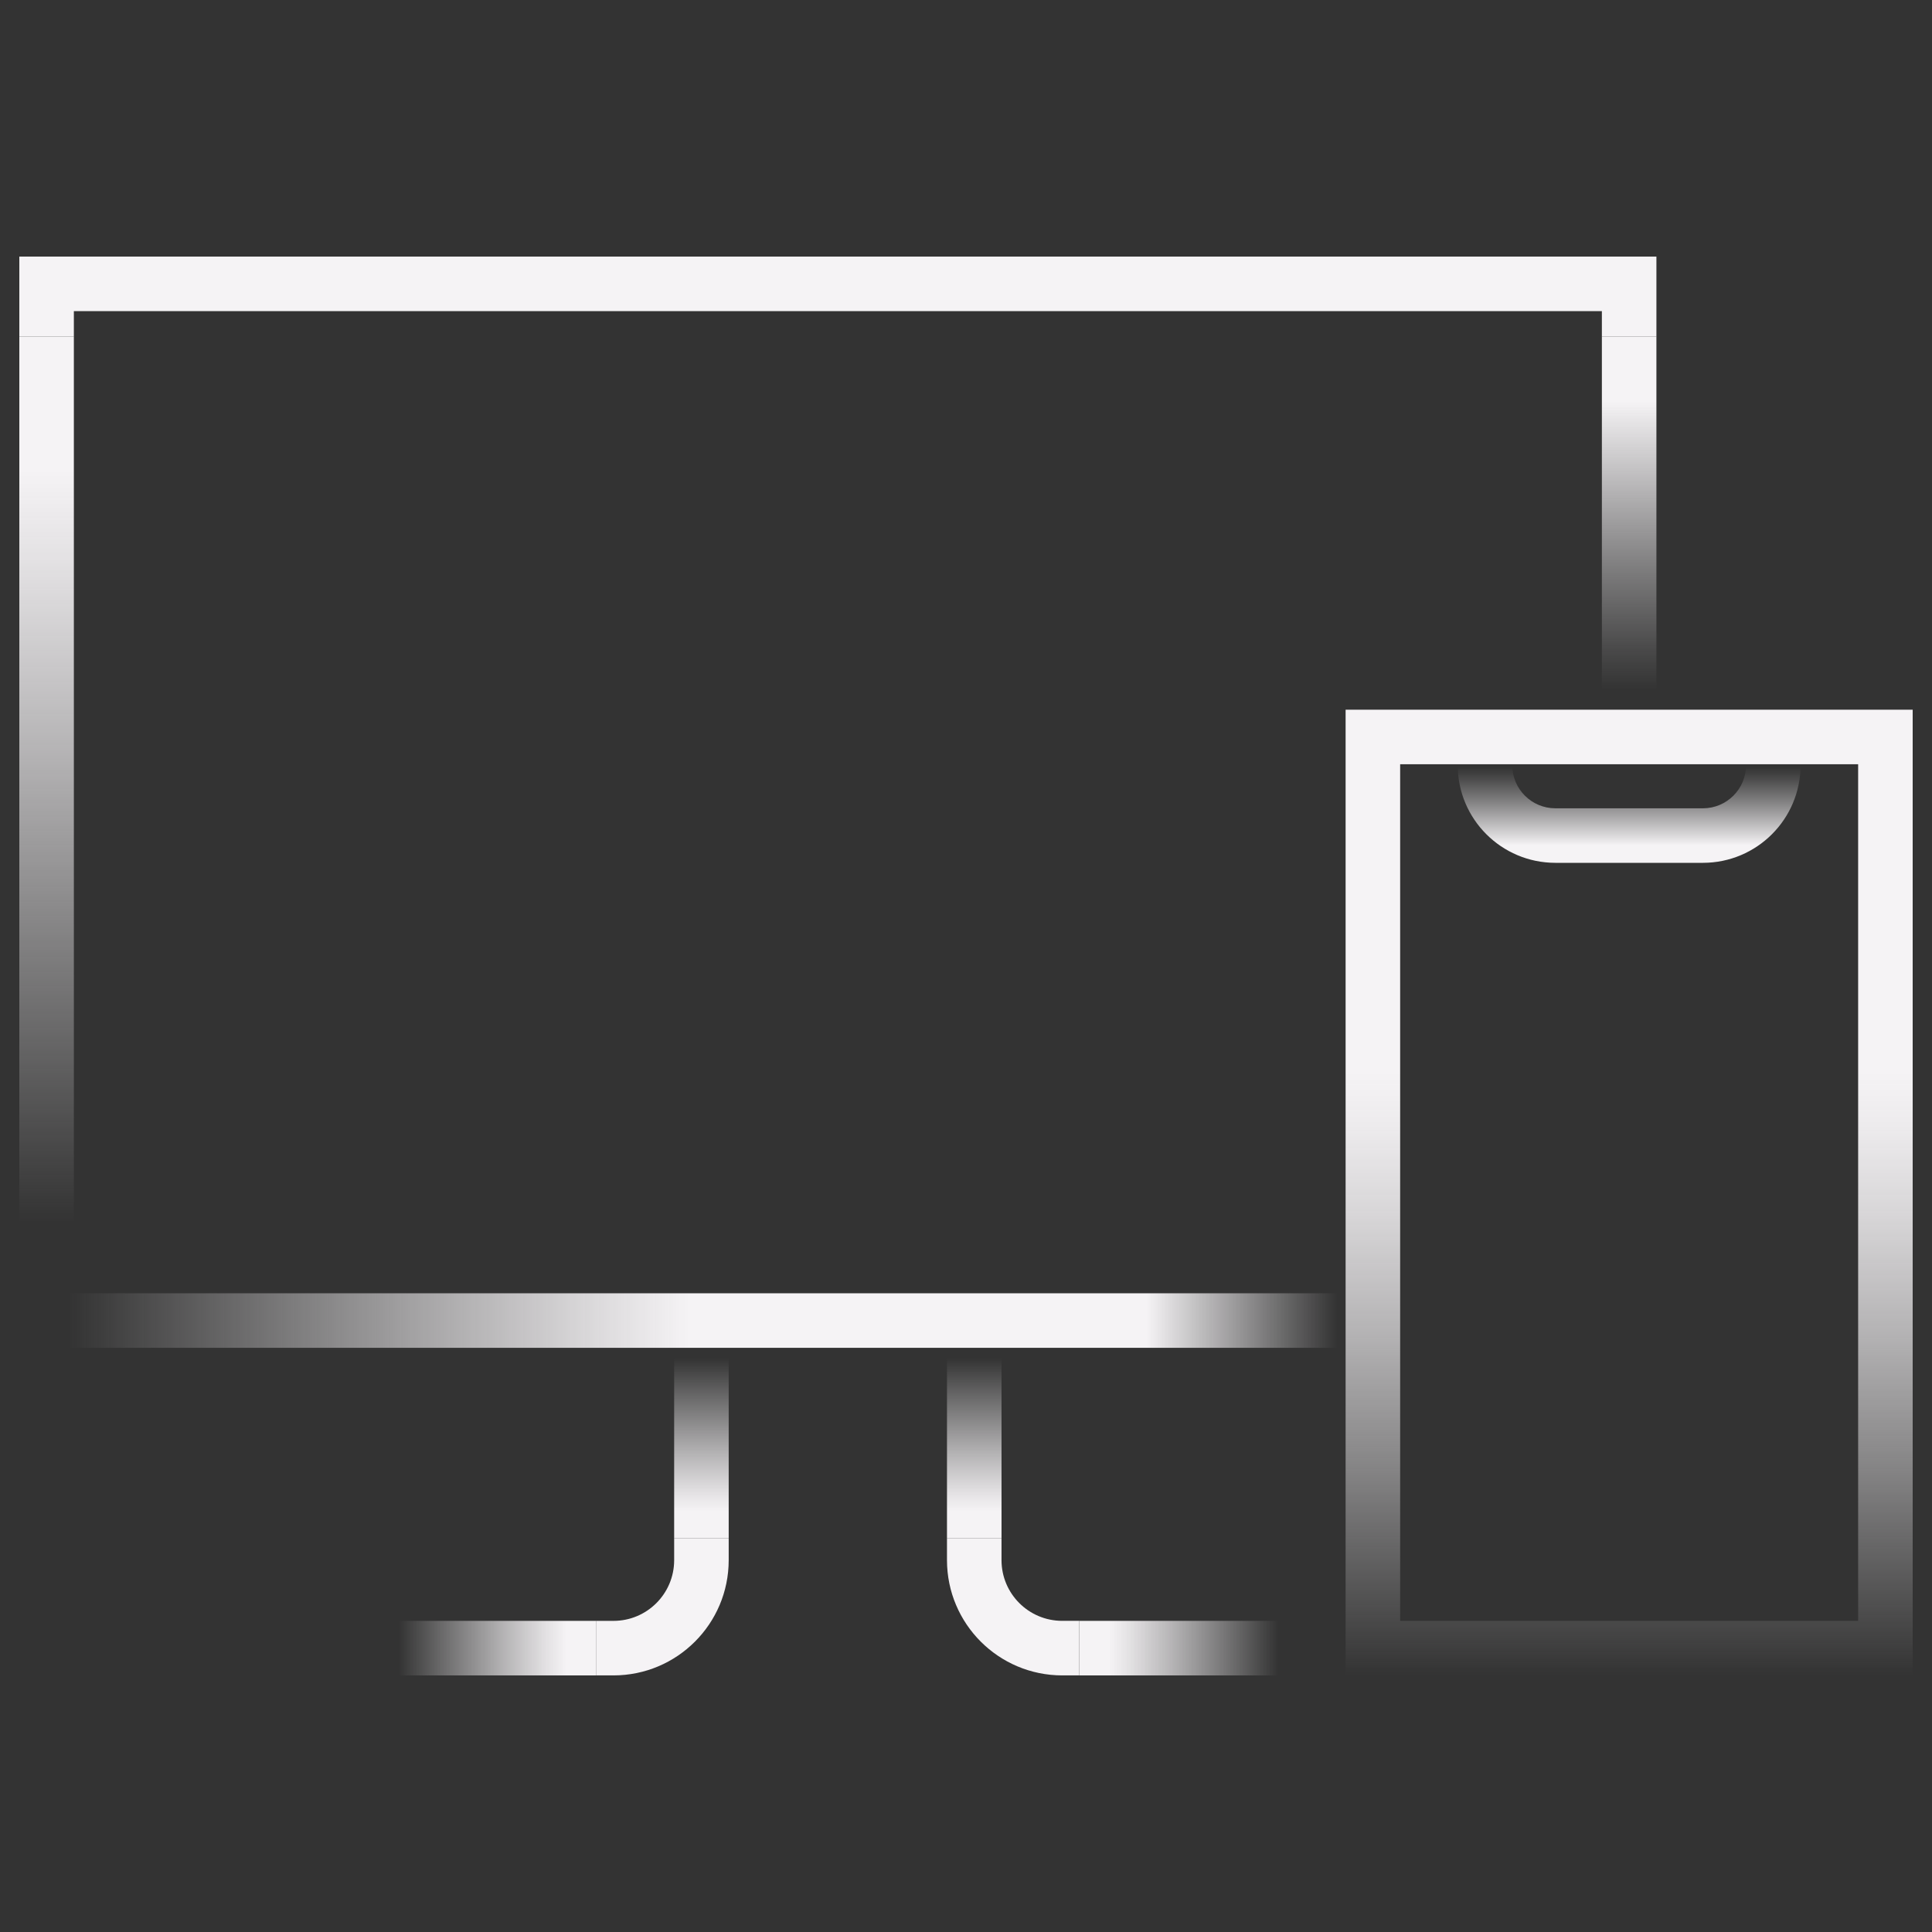 <?xml version="1.0" encoding="utf-8"?>
<!-- Generator: Adobe Illustrator 28.0.0, SVG Export Plug-In . SVG Version: 6.00 Build 0)  -->
<svg version="1.1" xmlns="http://www.w3.org/2000/svg" xmlns:xlink="http://www.w3.org/1999/xlink" x="0px" y="0px"
	 viewBox="0 0 700 700" style="enable-background:new 0 0 700 700;" xml:space="preserve">
<rect x="0" y="0" width="700" height="700" fill="#333333" stroke="none"/>
<style type="text/css">
	.st0{display:none;}
	.st1{display:inline;}
	.st2{fill:url(#SVGID_1_);}
	.st3{fill:url(#SVGID_00000145022471822170293320000004618843979915481524_);}
	.st4{fill:url(#SVGID_00000036224138698218854280000017622256048291478403_);}
	.st5{fill:url(#SVGID_00000013159838672167149680000003429664906045664401_);}
	.st6{fill:#F5F3F5;}
	.st7{fill:url(#SVGID_00000122692820412069487160000016322040910812369333_);}
	.st8{fill:url(#SVGID_00000012438629026705189150000009004859153770107014_);}
	.st9{fill:url(#SVGID_00000145047098112142189130000016361908573918922898_);}
	.st10{fill:url(#SVGID_00000173159223338780232200000000912697382239393160_);}
	.st11{fill:url(#SVGID_00000044135491397910953490000018372239584602768035_);}
	.st12{fill:url(#SVGID_00000125590418198780110220000010657432520025877430_);}
	.st13{fill:url(#SVGID_00000097490534727736619520000010494711980079323293_);}
	.st14{fill:url(#SVGID_00000003074200846625643040000002849829223991827131_);}
	.st15{fill:url(#SVGID_00000003106110308409568770000015479430807200724367_);}
	.st16{fill:url(#SVGID_00000165234808972762479250000015693806730920028605_);}
	.st17{fill:url(#SVGID_00000029743200505805680430000002852387573842869146_);}
	.st18{fill:url(#SVGID_00000116203087003856587930000018425640115438331321_);}
	.st19{fill:url(#SVGID_00000013181344315057840960000008675188568782832036_);}
	.st20{fill:url(#SVGID_00000164478342499921476590000015523879726171174016_);}
	.st21{fill:url(#SVGID_00000125571529363489447510000006935901326474160543_);}
	.st22{fill:url(#SVGID_00000013177950693643885830000002353639948852557458_);}
	.st23{fill:url(#SVGID_00000140702534441797414930000011390006789764068022_);}
	.st24{fill:url(#SVGID_00000109720052231280611800000018019876991320639389_);}
	.st25{fill:url(#SVGID_00000095340791560081174920000007163365201541331622_);}
	.st26{fill:url(#SVGID_00000181810231686995160040000017428631518037990075_);}
	.st27{fill:url(#SVGID_00000168798220705394981120000014175887057416103083_);}
	.st28{fill:url(#SVGID_00000124868087618665604970000007749382386500883365_);}
	.st29{fill:url(#SVGID_00000127735938637724150340000009495968018550031018_);}
	.st30{fill:url(#SVGID_00000020363377660144676290000010004925012045691528_);}
	.st31{fill:url(#SVGID_00000085972168189716678480000009948249804868467084_);}
	.st32{fill:url(#SVGID_00000141424004637877814870000006159512136883951023_);}
	.st33{fill:url(#SVGID_00000160871413362575743220000016206688290061022352_);}
	.st34{fill:url(#SVGID_00000029038438449096802750000017083968294886005889_);}
	.st35{fill:url(#SVGID_00000096043105538087621300000016521158148541594548_);}
	.st36{fill:url(#SVGID_00000018230427706845977840000001768172016221505682_);}
	.st37{fill:url(#SVGID_00000179632656072050860910000015341875614951212422_);}
	.st38{fill:url(#SVGID_00000010309705088238665070000010064639464060782232_);}
	.st39{fill:url(#SVGID_00000093152258865622125740000011026915696961911185_);}
	.st40{fill:url(#SVGID_00000052104766179263248790000009935500438869886642_);}
	.st41{fill:url(#SVGID_00000009586717827991804110000015034912715121430457_);}
	.st42{fill:url(#SVGID_00000010310150562217960730000006049729005217003166_);}
	.st43{fill:url(#SVGID_00000168812333957801953560000006786715447410105244_);}
	.st44{fill:url(#SVGID_00000119834919400715602980000008326326635851761314_);}
	.st45{fill:url(#SVGID_00000125578194127935329080000010012820571639233187_);}
	.st46{fill:url(#SVGID_00000173860365894144795860000014136164679732515992_);}
	.st47{fill:url(#SVGID_00000085941167231066631130000014473465935678017173_);}
	.st48{fill:url(#SVGID_00000025434507075330506230000008843905755611430561_);}
	.st49{fill:url(#SVGID_00000103966220055561107740000002002297143970839979_);}
	.st50{fill:url(#SVGID_00000029755489040841440640000015528034039267244475_);}
	.st51{fill:url(#SVGID_00000043452118303899397010000002677924388313534641_);}
	.st52{fill:url(#SVGID_00000180326964095524713400000007914457198115582337_);}
	.st53{fill:url(#SVGID_00000019669462828693332440000013566922870858243245_);}
	.st54{fill:url(#SVGID_00000174565811586251723610000001721973288615207076_);}
	.st55{fill:url(#SVGID_00000174601900240630435820000016900612906985209478_);}
	.st56{fill:url(#SVGID_00000103958167207955242290000008343618670397377686_);}
</style>
<g id="Layer_1" class="st0">
	<g class="st1">
		
			<linearGradient id="SVGID_1_" gradientUnits="userSpaceOnUse" x1="635.853" y1="110.599" x2="635.853" y2="415.492" gradientTransform="matrix(1 0 0 -1 0 702)">
			<stop  offset="0.478" style="stop-color:#F5F3F5"/>
			<stop  offset="0.523" style="stop-color:#F5F3F5;stop-opacity:0.969"/>
			<stop  offset="0.591" style="stop-color:#F5F3F5;stop-opacity:0.882"/>
			<stop  offset="0.673" style="stop-color:#F5F3F5;stop-opacity:0.741"/>
			<stop  offset="0.767" style="stop-color:#F5F3F5;stop-opacity:0.544"/>
			<stop  offset="0.872" style="stop-color:#F5F3F5;stop-opacity:0.292"/>
			<stop  offset="0.979" style="stop-color:#F5F3F5;stop-opacity:0"/>
		</linearGradient>
		<polygon class="st2" points="649.3,591.4 622.41,591.4 622.41,574.98 632.88,574.98 632.88,286.51 649.3,286.51 		"/>
		
			<linearGradient id="SVGID_00000162347447033074819310000013072940749203040410_" gradientUnits="userSpaceOnUse" x1="622.411" y1="118.809" x2="293.358" y2="118.809" gradientTransform="matrix(1 0 0 -1 0 702)">
			<stop  offset="0.478" style="stop-color:#F5F3F5"/>
			<stop  offset="0.525" style="stop-color:#F5F3F5;stop-opacity:0.969"/>
			<stop  offset="0.595" style="stop-color:#F5F3F5;stop-opacity:0.882"/>
			<stop  offset="0.681" style="stop-color:#F5F3F5;stop-opacity:0.741"/>
			<stop  offset="0.779" style="stop-color:#F5F3F5;stop-opacity:0.544"/>
			<stop  offset="0.888" style="stop-color:#F5F3F5;stop-opacity:0.292"/>
			<stop  offset="1" style="stop-color:#F5F3F5;stop-opacity:0"/>
		</linearGradient>
		
			<rect x="293.36" y="574.98" style="fill:url(#SVGID_00000162347447033074819310000013072940749203040410_);" width="329.05" height="16.42"/>
		
			<linearGradient id="SVGID_00000095325615587786591990000005731173196101747634_" gradientUnits="userSpaceOnUse" x1="376.528" y1="553.459" x2="175.796" y2="407.618" gradientTransform="matrix(1 0 0 -1 -8.198722e-05 702)">
			<stop  offset="0.395" style="stop-color:#F5F3F5"/>
			<stop  offset="0.457" style="stop-color:#F5F3F5;stop-opacity:0.93"/>
			<stop  offset="0.579" style="stop-color:#F5F3F5;stop-opacity:0.748"/>
			<stop  offset="0.751" style="stop-color:#F5F3F5;stop-opacity:0.455"/>
			<stop  offset="0.963" style="stop-color:#F5F3F5;stop-opacity:0.055"/>
			<stop  offset="0.991" style="stop-color:#F5F3F5;stop-opacity:0"/>
		</linearGradient>
		<polygon style="fill:url(#SVGID_00000095325615587786591990000005731173196101747634_);" points="170.62,287.1 372.12,142.48 
			381.7,155.82 180.2,300.44 		"/>
		
			<linearGradient id="SVGID_00000033345964385446788320000013243832393428766892_" gradientUnits="userSpaceOnUse" x1="463.698" y1="555.709" x2="689.265" y2="385.732" gradientTransform="matrix(1 1.677389e-05 1.677389e-05 -1 0.025 702.035)">
			<stop  offset="0.395" style="stop-color:#F5F3F5"/>
			<stop  offset="0.457" style="stop-color:#F5F3F5;stop-opacity:0.93"/>
			<stop  offset="0.579" style="stop-color:#F5F3F5;stop-opacity:0.748"/>
			<stop  offset="0.751" style="stop-color:#F5F3F5;stop-opacity:0.455"/>
			<stop  offset="0.963" style="stop-color:#F5F3F5;stop-opacity:0.055"/>
			<stop  offset="0.991" style="stop-color:#F5F3F5;stop-opacity:0"/>
		</linearGradient>
		<polygon style="fill:url(#SVGID_00000033345964385446788320000013243832393428766892_);" points="457.09,155.8 466.66,142.45 
			696,306.79 686.44,320.14 		"/>
		<polygon class="st6" points="457.05,155.82 419.34,128.8 381.7,155.82 372.12,142.48 419.33,108.6 466.61,142.47 		"/>
		
			<linearGradient id="SVGID_00000151539553934822783850000005372710989436939437_" gradientUnits="userSpaceOnUse" x1="285.203" y1="139.303" x2="285.203" y2="424.996" gradientTransform="matrix(1 0 0 -1 0 702)">
			<stop  offset="0.478" style="stop-color:#F5F3F5"/>
			<stop  offset="0.523" style="stop-color:#F5F3F5;stop-opacity:0.969"/>
			<stop  offset="0.591" style="stop-color:#F5F3F5;stop-opacity:0.882"/>
			<stop  offset="0.673" style="stop-color:#F5F3F5;stop-opacity:0.741"/>
			<stop  offset="0.767" style="stop-color:#F5F3F5;stop-opacity:0.544"/>
			<stop  offset="0.872" style="stop-color:#F5F3F5;stop-opacity:0.292"/>
			<stop  offset="0.979" style="stop-color:#F5F3F5;stop-opacity:0"/>
		</linearGradient>
		<polygon style="fill:url(#SVGID_00000151539553934822783850000005372710989436939437_);" points="293.27,562.7 276.82,562.7 
			276.87,546.28 277.17,277 293.59,277.02 		"/>
		
			<linearGradient id="SVGID_00000001641624051653477200000004322488010712907944_" gradientUnits="userSpaceOnUse" x1="1505.468" y1="570.105" x2="1531.648" y2="570.105" gradientTransform="matrix(1 0 0 -1 -1485.025 1124.628)">
			<stop  offset="0" style="stop-color:#F5F3F5"/>
			<stop  offset="0.09" style="stop-color:#F5F3F5;stop-opacity:0.971"/>
			<stop  offset="0.223" style="stop-color:#F5F3F5;stop-opacity:0.889"/>
			<stop  offset="0.382" style="stop-color:#F5F3F5;stop-opacity:0.755"/>
			<stop  offset="0.562" style="stop-color:#F5F3F5;stop-opacity:0.569"/>
			<stop  offset="0.76" style="stop-color:#F5F3F5;stop-opacity:0.33"/>
			<stop  offset="0.97" style="stop-color:#F5F3F5;stop-opacity:0.044"/>
			<stop  offset="1" style="stop-color:#F5F3F5;stop-opacity:0"/>
		</linearGradient>
		
			<rect x="20.44" y="546.31" style="fill:url(#SVGID_00000001641624051653477200000004322488010712907944_);" width="26.18" height="16.42"/>
		
			<linearGradient id="SVGID_00000116955726203593534490000006531181584217336762_" gradientUnits="userSpaceOnUse" x1="117.577" y1="147.476" x2="169.155" y2="147.476" gradientTransform="matrix(1 0 0 -1 0 702)">
			<stop  offset="0" style="stop-color:#F5F3F5"/>
			<stop  offset="0.144" style="stop-color:#F5F3F5;stop-opacity:0.985"/>
			<stop  offset="0.274" style="stop-color:#F5F3F5;stop-opacity:0.941"/>
			<stop  offset="0.398" style="stop-color:#F5F3F5;stop-opacity:0.865"/>
			<stop  offset="0.52" style="stop-color:#F5F3F5;stop-opacity:0.759"/>
			<stop  offset="0.639" style="stop-color:#F5F3F5;stop-opacity:0.623"/>
			<stop  offset="0.757" style="stop-color:#F5F3F5;stop-opacity:0.455"/>
			<stop  offset="0.873" style="stop-color:#F5F3F5;stop-opacity:0.256"/>
			<stop  offset="0.985" style="stop-color:#F5F3F5;stop-opacity:0.032"/>
			<stop  offset="1" style="stop-color:#F5F3F5;stop-opacity:0"/>
		</linearGradient>
		
			<rect x="117.58" y="546.31" style="fill:url(#SVGID_00000116955726203593534490000006531181584217336762_);" width="51.58" height="16.42"/>
		
			<linearGradient id="SVGID_00000061457088716317112740000010418213702707504030_" gradientUnits="userSpaceOnUse" x1="3529.341" y1="-2314.922" x2="3623.839" y2="-2314.922" gradientTransform="matrix(-1 0 0 1 3917.198 2726.898)">
			<stop  offset="0" style="stop-color:#F5F3F5"/>
			<stop  offset="0.144" style="stop-color:#F5F3F5;stop-opacity:0.985"/>
			<stop  offset="0.274" style="stop-color:#F5F3F5;stop-opacity:0.941"/>
			<stop  offset="0.398" style="stop-color:#F5F3F5;stop-opacity:0.865"/>
			<stop  offset="0.52" style="stop-color:#F5F3F5;stop-opacity:0.759"/>
			<stop  offset="0.639" style="stop-color:#F5F3F5;stop-opacity:0.623"/>
			<stop  offset="0.757" style="stop-color:#F5F3F5;stop-opacity:0.455"/>
			<stop  offset="0.873" style="stop-color:#F5F3F5;stop-opacity:0.256"/>
			<stop  offset="0.985" style="stop-color:#F5F3F5;stop-opacity:0.032"/>
			<stop  offset="1" style="stop-color:#F5F3F5;stop-opacity:0"/>
		</linearGradient>
		
			<rect x="293.36" y="403.76" style="fill:url(#SVGID_00000061457088716317112740000010418213702707504030_);" width="94.5" height="16.42"/>
		<path class="st6" d="M20.44,562.7H4V431.22c0.03-26.31,21.35-47.62,47.65-47.65h87.68v72.66h56.84V422.3h17.19v16.42h-0.77v33.94
			h-89.68v-72.66H51.65c-17.24,0.02-31.21,13.99-31.23,31.23L20.44,562.7z"/>
		
			<linearGradient id="SVGID_00000000204392178290975950000016630206384274473096_" gradientUnits="userSpaceOnUse" x1="29.598" y1="380.46" x2="29.598" y2="315.644" gradientTransform="matrix(1 0 0 -1 0 702)">
			<stop  offset="0" style="stop-color:#F5F3F5"/>
			<stop  offset="0.144" style="stop-color:#F5F3F5;stop-opacity:0.985"/>
			<stop  offset="0.274" style="stop-color:#F5F3F5;stop-opacity:0.941"/>
			<stop  offset="0.398" style="stop-color:#F5F3F5;stop-opacity:0.865"/>
			<stop  offset="0.52" style="stop-color:#F5F3F5;stop-opacity:0.759"/>
			<stop  offset="0.639" style="stop-color:#F5F3F5;stop-opacity:0.623"/>
			<stop  offset="0.757" style="stop-color:#F5F3F5;stop-opacity:0.455"/>
			<stop  offset="0.873" style="stop-color:#F5F3F5;stop-opacity:0.256"/>
			<stop  offset="0.985" style="stop-color:#F5F3F5;stop-opacity:0.032"/>
			<stop  offset="1" style="stop-color:#F5F3F5;stop-opacity:0"/>
		</linearGradient>
		
			<rect x="21.39" y="321.54" style="fill:url(#SVGID_00000000204392178290975950000016630206384274473096_);" width="16.42" height="64.82"/>
		<path class="st6" d="M184.5,343.5l-3.28-6.59c-5.68-11.5-17.4-18.76-30.22-18.71H37.81v3.34H21.39v-19.76H151
			c19.06-0.07,36.49,10.72,44.92,27.81l3.28,6.59L184.5,343.5z"/>
		
			<linearGradient id="SVGID_00000136407012548677789020000000304516784810336947_" gradientUnits="userSpaceOnUse" x1="191.452" y1="362.042" x2="232.509" y2="281.464" gradientTransform="matrix(1 0 0 -1 3.556046e-05 702)">
			<stop  offset="0" style="stop-color:#F5F3F5"/>
			<stop  offset="0.114" style="stop-color:#F5F3F5;stop-opacity:0.909"/>
			<stop  offset="0.351" style="stop-color:#F5F3F5;stop-opacity:0.675"/>
			<stop  offset="0.688" style="stop-color:#F5F3F5;stop-opacity:0.304"/>
			<stop  offset="0.948" style="stop-color:#F5F3F5;stop-opacity:0"/>
		</linearGradient>
		<polygon style="fill:url(#SVGID_00000136407012548677789020000000304516784810336947_);" points="184.5,343.5 199.2,336.18 
			239.46,416.99 224.76,424.32 		"/>
		
			<linearGradient id="SVGID_00000155139587045894251450000006883898863706456211_" gradientUnits="userSpaceOnUse" x1="46.964" y1="147.476" x2="120.719" y2="147.476" gradientTransform="matrix(1 0 0 -1 0 702)">
			<stop  offset="0" style="stop-color:#F5F3F5;stop-opacity:0"/>
			<stop  offset="0.073" style="stop-color:#F5F3F5;stop-opacity:0.171"/>
			<stop  offset="0.179" style="stop-color:#F5F3F5;stop-opacity:0.388"/>
			<stop  offset="0.285" style="stop-color:#F5F3F5;stop-opacity:0.575"/>
			<stop  offset="0.391" style="stop-color:#F5F3F5;stop-opacity:0.729"/>
			<stop  offset="0.496" style="stop-color:#F5F3F5;stop-opacity:0.847"/>
			<stop  offset="0.6" style="stop-color:#F5F3F5;stop-opacity:0.932"/>
			<stop  offset="0.702" style="stop-color:#F5F3F5;stop-opacity:0.983"/>
			<stop  offset="0.8" style="stop-color:#F5F3F5"/>
		</linearGradient>
		<path style="fill:url(#SVGID_00000155139587045894251450000006883898863706456211_);" d="M83.84,591.4
			c-20.37,0-36.88-16.51-36.88-36.88c0-20.37,16.51-36.88,36.88-36.88s36.88,16.51,36.88,36.88
			C120.7,574.88,104.2,591.38,83.84,591.4z M83.84,534.07c-11.3,0-20.46,9.16-20.46,20.46c0,11.3,9.16,20.46,20.46,20.46
			c11.3,0,20.46-9.16,20.46-20.46C104.29,543.23,95.13,534.08,83.84,534.07z"/>
		
			<linearGradient id="SVGID_00000170991213001852952540000005815414516455569539_" gradientUnits="userSpaceOnUse" x1="169.505" y1="147.476" x2="243.26" y2="147.476" gradientTransform="matrix(1 0 0 -1 0 702)">
			<stop  offset="0" style="stop-color:#F5F3F5;stop-opacity:0"/>
			<stop  offset="0.073" style="stop-color:#F5F3F5;stop-opacity:0.171"/>
			<stop  offset="0.179" style="stop-color:#F5F3F5;stop-opacity:0.388"/>
			<stop  offset="0.285" style="stop-color:#F5F3F5;stop-opacity:0.575"/>
			<stop  offset="0.391" style="stop-color:#F5F3F5;stop-opacity:0.729"/>
			<stop  offset="0.496" style="stop-color:#F5F3F5;stop-opacity:0.847"/>
			<stop  offset="0.6" style="stop-color:#F5F3F5;stop-opacity:0.932"/>
			<stop  offset="0.702" style="stop-color:#F5F3F5;stop-opacity:0.983"/>
			<stop  offset="0.8" style="stop-color:#F5F3F5"/>
		</linearGradient>
		<path style="fill:url(#SVGID_00000170991213001852952540000005815414516455569539_);" d="M206.38,591.4
			c-20.37,0-36.88-16.51-36.88-36.88c0-20.37,16.51-36.88,36.88-36.88s36.88,16.51,36.88,36.88
			C243.24,574.88,226.74,591.38,206.38,591.4z M206.38,534.07c-11.3,0-20.46,9.16-20.46,20.46c0,11.3,9.16,20.46,20.46,20.46
			c11.3,0,20.46-9.16,20.46-20.46C226.83,543.23,217.68,534.08,206.38,534.07z"/>
		
			<linearGradient id="SVGID_00000168076521556726491010000003740922543455685280_" gradientUnits="userSpaceOnUse" x1="3484.469" y1="-2359.608" x2="3521.448" y2="-2359.608" gradientTransform="matrix(-1 0 0 1 3761.289 2914.095)">
			<stop  offset="0" style="stop-color:#F5F3F5"/>
			<stop  offset="0.144" style="stop-color:#F5F3F5;stop-opacity:0.985"/>
			<stop  offset="0.274" style="stop-color:#F5F3F5;stop-opacity:0.941"/>
			<stop  offset="0.398" style="stop-color:#F5F3F5;stop-opacity:0.865"/>
			<stop  offset="0.52" style="stop-color:#F5F3F5;stop-opacity:0.759"/>
			<stop  offset="0.639" style="stop-color:#F5F3F5;stop-opacity:0.623"/>
			<stop  offset="0.757" style="stop-color:#F5F3F5;stop-opacity:0.455"/>
			<stop  offset="0.873" style="stop-color:#F5F3F5;stop-opacity:0.256"/>
			<stop  offset="0.985" style="stop-color:#F5F3F5;stop-opacity:0.032"/>
			<stop  offset="1" style="stop-color:#F5F3F5;stop-opacity:0"/>
		</linearGradient>
		
			<rect x="239.84" y="546.28" style="fill:url(#SVGID_00000168076521556726491010000003740922543455685280_);" width="36.98" height="16.42"/>
		
			<linearGradient id="SVGID_00000174575901571950801750000013808670089250450331_" gradientUnits="userSpaceOnUse" x1="213.357" y1="271.494" x2="276.82" y2="271.494" gradientTransform="matrix(1 0 0 -1 0 702)">
			<stop  offset="0" style="stop-color:#F5F3F5"/>
			<stop  offset="0.286" style="stop-color:#F5F3F5;stop-opacity:0.699"/>
			<stop  offset="0.963" style="stop-color:#F5F3F5;stop-opacity:0"/>
		</linearGradient>
		
			<rect x="213.36" y="422.3" style="fill:url(#SVGID_00000174575901571950801750000013808670089250450331_);" width="63.46" height="16.42"/>
		
			<linearGradient id="SVGID_00000133531104932536615880000001562271314091294902_" gradientUnits="userSpaceOnUse" x1="1034.831" y1="-2155.216" x2="1034.831" y2="-2048.097" gradientTransform="matrix(6.123234e-17 1 1 -6.123234e-17 2494.578 -662.425)">
			<stop  offset="0" style="stop-color:#F5F3F5"/>
			<stop  offset="0.133" style="stop-color:#F5F3F5;stop-opacity:0.84"/>
			<stop  offset="0.444" style="stop-color:#F5F3F5;stop-opacity:0.484"/>
			<stop  offset="0.699" style="stop-color:#F5F3F5;stop-opacity:0.223"/>
			<stop  offset="0.883" style="stop-color:#F5F3F5;stop-opacity:0.061"/>
			<stop  offset="0.979" style="stop-color:#F5F3F5;stop-opacity:0"/>
		</linearGradient>
		
			<rect x="339.36" y="364.2" style="fill:url(#SVGID_00000133531104932536615880000001562271314091294902_);" width="107.12" height="16.42"/>
		<polygon class="st6" points="339.36,380.62 315.32,380.62 315.32,232.79 463.14,232.79 463.14,254.52 446.72,254.52 
			446.72,249.21 331.73,249.21 331.73,364.2 339.36,364.2 		"/>
		
			<linearGradient id="SVGID_00000158015792420561018590000016723645942299163789_" gradientUnits="userSpaceOnUse" x1="916.94" y1="-2039.647" x2="1025.002" y2="-2039.647" gradientTransform="matrix(6.123234e-17 1 1 -6.123234e-17 2494.578 -662.425)">
			<stop  offset="0" style="stop-color:#F5F3F5"/>
			<stop  offset="0.133" style="stop-color:#F5F3F5;stop-opacity:0.84"/>
			<stop  offset="0.444" style="stop-color:#F5F3F5;stop-opacity:0.484"/>
			<stop  offset="0.699" style="stop-color:#F5F3F5;stop-opacity:0.223"/>
			<stop  offset="0.883" style="stop-color:#F5F3F5;stop-opacity:0.061"/>
			<stop  offset="0.979" style="stop-color:#F5F3F5;stop-opacity:0"/>
		</linearGradient>
		
			<rect x="446.72" y="254.52" style="fill:url(#SVGID_00000158015792420561018590000016723645942299163789_);" width="16.42" height="108.06"/>
		<polygon class="st6" points="463.14,469.9 446.72,469.9 446.72,445.25 594.55,445.25 594.55,466.98 578.13,466.98 578.13,461.67 
			463.14,461.67 		"/>
		
			<linearGradient id="SVGID_00000157999991658177929150000002285366299273913512_" gradientUnits="userSpaceOnUse" x1="1129.405" y1="-1908.24" x2="1237.466" y2="-1908.24" gradientTransform="matrix(6.123234e-17 1 1 -6.123234e-17 2494.578 -662.425)">
			<stop  offset="0" style="stop-color:#F5F3F5"/>
			<stop  offset="0.133" style="stop-color:#F5F3F5;stop-opacity:0.84"/>
			<stop  offset="0.444" style="stop-color:#F5F3F5;stop-opacity:0.484"/>
			<stop  offset="0.699" style="stop-color:#F5F3F5;stop-opacity:0.223"/>
			<stop  offset="0.883" style="stop-color:#F5F3F5;stop-opacity:0.061"/>
			<stop  offset="0.979" style="stop-color:#F5F3F5;stop-opacity:0"/>
		</linearGradient>
		
			<rect x="578.13" y="466.98" style="fill:url(#SVGID_00000157999991658177929150000002285366299273913512_);" width="16.42" height="108.06"/>
		
			<linearGradient id="SVGID_00000156551017387260429770000006495056066494540449_" gradientUnits="userSpaceOnUse" x1="1129.405" y1="-2039.647" x2="1237.466" y2="-2039.647" gradientTransform="matrix(6.123234e-17 1 1 -6.123234e-17 2494.578 -662.425)">
			<stop  offset="0" style="stop-color:#F5F3F5"/>
			<stop  offset="0.133" style="stop-color:#F5F3F5;stop-opacity:0.84"/>
			<stop  offset="0.444" style="stop-color:#F5F3F5;stop-opacity:0.484"/>
			<stop  offset="0.699" style="stop-color:#F5F3F5;stop-opacity:0.223"/>
			<stop  offset="0.883" style="stop-color:#F5F3F5;stop-opacity:0.061"/>
			<stop  offset="0.979" style="stop-color:#F5F3F5;stop-opacity:0"/>
		</linearGradient>
		
			<rect x="446.72" y="466.98" style="fill:url(#SVGID_00000156551017387260429770000006495056066494540449_);" width="16.42" height="108.06"/>
		<polygon class="st6" points="331.73,469.9 315.32,469.9 315.32,445.25 463.14,445.25 463.14,466.98 446.72,466.98 446.72,461.67 
			331.73,461.67 		"/>
		
			<linearGradient id="SVGID_00000075849784242683978930000013218023787407128745_" gradientUnits="userSpaceOnUse" x1="1129.405" y1="-2171.053" x2="1237.466" y2="-2171.053" gradientTransform="matrix(6.123234e-17 1 1 -6.123234e-17 2494.578 -662.425)">
			<stop  offset="0" style="stop-color:#F5F3F5"/>
			<stop  offset="0.133" style="stop-color:#F5F3F5;stop-opacity:0.84"/>
			<stop  offset="0.444" style="stop-color:#F5F3F5;stop-opacity:0.484"/>
			<stop  offset="0.699" style="stop-color:#F5F3F5;stop-opacity:0.223"/>
			<stop  offset="0.883" style="stop-color:#F5F3F5;stop-opacity:0.061"/>
			<stop  offset="0.979" style="stop-color:#F5F3F5;stop-opacity:0"/>
		</linearGradient>
		
			<rect x="315.32" y="466.98" style="fill:url(#SVGID_00000075849784242683978930000013218023787407128745_);" width="16.42" height="108.06"/>
	</g>
</g>
<g id="Layer_2" class="st0">
	<g class="st1">
		
			<linearGradient id="SVGID_00000049906916308730789200000009546474167371645107_" gradientUnits="userSpaceOnUse" x1="71.545" y1="373.673" x2="177.658" y2="500.134" gradientTransform="matrix(1 0 0 -1 0 702)">
			<stop  offset="0.184" style="stop-color:#F5F3F5"/>
			<stop  offset="0.258" style="stop-color:#F5F3F5;stop-opacity:0.944"/>
			<stop  offset="0.396" style="stop-color:#F5F3F5;stop-opacity:0.796"/>
			<stop  offset="0.584" style="stop-color:#F5F3F5;stop-opacity:0.556"/>
			<stop  offset="0.812" style="stop-color:#F5F3F5;stop-opacity:0.229"/>
			<stop  offset="0.962" style="stop-color:#F5F3F5;stop-opacity:0"/>
		</linearGradient>
		<path style="fill:url(#SVGID_00000049906916308730789200000009546474167371645107_);" d="M109.1,343H89.03
			c0.04-60.36,20.97-118.84,59.22-165.53l15.51,12.74C128.45,233.3,109.14,287.29,109.1,343z"/>
		
			<linearGradient id="SVGID_00000066480739402085350200000012459370628456286892_" gradientUnits="userSpaceOnUse" x1="89.035" y1="228.515" x2="398.834" y2="228.515" gradientTransform="matrix(1 0 0 -1 0 702)">
			<stop  offset="0.184" style="stop-color:#F5F3F5"/>
			<stop  offset="0.262" style="stop-color:#F5F3F5;stop-opacity:0.944"/>
			<stop  offset="0.406" style="stop-color:#F5F3F5;stop-opacity:0.796"/>
			<stop  offset="0.604" style="stop-color:#F5F3F5;stop-opacity:0.556"/>
			<stop  offset="0.844" style="stop-color:#F5F3F5;stop-opacity:0.229"/>
			<stop  offset="1" style="stop-color:#F5F3F5;stop-opacity:0"/>
		</linearGradient>
		<path style="fill:url(#SVGID_00000066480739402085350200000012459370628456286892_);" d="M350,603.97
			C205.94,603.81,89.2,487.06,89.03,343h20.06c0.12,133.17,108.17,241.02,241.34,240.9c14.99-0.01,29.94-1.42,44.66-4.21l3.73,19.71
			C382.73,602.44,366.38,603.97,350,603.97z"/>
		
			<linearGradient id="SVGID_00000069381747084556255300000017442289093669220789_" gradientUnits="userSpaceOnUse" x1="434.588" y1="187.584" x2="641.095" y2="306.811" gradientTransform="matrix(1 0 0 -1 0 702)">
			<stop  offset="0.029" style="stop-color:#F5F3F5;stop-opacity:0"/>
			<stop  offset="0.1" style="stop-color:#F5F3F5;stop-opacity:0.171"/>
			<stop  offset="0.201" style="stop-color:#F5F3F5;stop-opacity:0.388"/>
			<stop  offset="0.304" style="stop-color:#F5F3F5;stop-opacity:0.575"/>
			<stop  offset="0.406" style="stop-color:#F5F3F5;stop-opacity:0.729"/>
			<stop  offset="0.507" style="stop-color:#F5F3F5;stop-opacity:0.847"/>
			<stop  offset="0.607" style="stop-color:#F5F3F5;stop-opacity:0.932"/>
			<stop  offset="0.705" style="stop-color:#F5F3F5;stop-opacity:0.983"/>
			<stop  offset="0.8" style="stop-color:#F5F3F5"/>
		</linearGradient>
		<path style="fill:url(#SVGID_00000069381747084556255300000017442289093669220789_);" d="M469.57,575.01l-9.21-17.83
			C540.66,515.98,591.08,433.25,590.9,343h20.06C611.16,440.76,556.54,530.37,469.57,575.01z"/>
		<path class="st6" d="M610.96,343H590.9C590.88,209.94,483,102.09,349.94,102.1c-44.43,0.01-88,12.3-125.89,35.52l-10.51-17.09
			c122.88-75.35,283.58-36.81,358.93,86.07C597.64,247.65,610.96,294.86,610.96,343z"/>
		
			<linearGradient id="SVGID_00000074424789062512083050000007721037829692310947_" gradientUnits="userSpaceOnUse" x1="407.409" y1="492.35" x2="407.409" y2="619.963" gradientTransform="matrix(1 0 0 -1 0 702)">
			<stop  offset="0.206" style="stop-color:#F5F3F5"/>
			<stop  offset="0.853" style="stop-color:#F5F3F5;stop-opacity:0"/>
		</linearGradient>
		<path style="fill:url(#SVGID_00000074424789062512083050000007721037829692310947_);" d="M445.73,209.65
			c-0.9-2.77-1.83-5.51-2.78-8.2c-22.02-62.21-56.77-99.34-92.95-99.34V82.04c45.06,0,86.88,42.14,111.87,112.71
			c1.01,2.86,2,5.76,2.95,8.71L445.73,209.65z"/>
		
			<linearGradient id="SVGID_00000005236810202033870170000011795899968840889786_" gradientUnits="userSpaceOnUse" x1="285.907" y1="440.904" x2="285.907" y2="619.963" gradientTransform="matrix(1 0 0 -1 0 702)">
			<stop  offset="0.116" style="stop-color:#F5F3F5"/>
			<stop  offset="0.853" style="stop-color:#F5F3F5;stop-opacity:0"/>
		</linearGradient>
		<path style="fill:url(#SVGID_00000005236810202033870170000011795899968840889786_);" d="M241.57,261.1l-19.76-3.49
			c8.81-49.88,24.98-92.82,46.76-124.17c23.37-33.63,51.52-51.4,81.42-51.4v20.06C301.94,102.1,258.37,166,241.57,261.1z"/>
		
			<linearGradient id="SVGID_00000134947244487789550990000006017901163151189123_" gradientUnits="userSpaceOnUse" x1="414.093" y1="277.093" x2="414.093" y2="98.032" gradientTransform="matrix(1 0 0 -1 0 702)">
			<stop  offset="0.116" style="stop-color:#F5F3F5"/>
			<stop  offset="0.669" style="stop-color:#F5F3F5;stop-opacity:0"/>
		</linearGradient>
		<path style="fill:url(#SVGID_00000134947244487789550990000006017901163151189123_);" d="M350,603.97V583.9
			c48.03,0,91.61-63.9,108.43-159l19.76,3.49c-8.82,49.89-25,92.82-46.78,124.16C408.04,586.19,379.89,603.97,350,603.97z"/>
		
			<linearGradient id="SVGID_00000027563266269439222480000016447890414515993740_" gradientUnits="userSpaceOnUse" x1="289.661" y1="244.453" x2="289.661" y2="98.032" gradientTransform="matrix(1 0 0 -1 0 702)">
			<stop  offset="0" style="stop-color:#F5F3F5"/>
			<stop  offset="0.116" style="stop-color:#F5F3F5"/>
			<stop  offset="0.853" style="stop-color:#F5F3F5;stop-opacity:0"/>
		</linearGradient>
		<path style="fill:url(#SVGID_00000027563266269439222480000016447890414515993740_);" d="M350,603.97
			c-51.4,0-97.64-54.14-120.68-141.29l19.4-5.13C269.01,534.3,308.77,583.9,350,583.9L350,603.97z"/>
		
			<linearGradient id="SVGID_00000003813978789460350970000002229311197901453199_" gradientUnits="userSpaceOnUse" x1="468.301" y1="275.355" x2="577.071" y2="275.355" gradientTransform="matrix(1 0 0 -1 0 702)">
			<stop  offset="0.116" style="stop-color:#F5F3F5"/>
			<stop  offset="0.327" style="stop-color:#F5F3F5;stop-opacity:0.759"/>
			<stop  offset="0.811" style="stop-color:#F5F3F5;stop-opacity:0.161"/>
			<stop  offset="0.938" style="stop-color:#F5F3F5;stop-opacity:0"/>
		</linearGradient>
		
			<rect x="468.3" y="416.61" style="fill:url(#SVGID_00000003813978789460350970000002229311197901453199_);" width="108.77" height="20.06"/>
		
			<linearGradient id="SVGID_00000085948209418008494500000016440384232267534976_" gradientUnits="userSpaceOnUse" x1="191.179" y1="275.346" x2="122.683" y2="275.346" gradientTransform="matrix(1 0 0 -1 0 702)">
			<stop  offset="0.213" style="stop-color:#F5F3F5"/>
			<stop  offset="0.4" style="stop-color:#F5F3F5;stop-opacity:0.759"/>
			<stop  offset="0.827" style="stop-color:#F5F3F5;stop-opacity:0.161"/>
			<stop  offset="0.938" style="stop-color:#F5F3F5;stop-opacity:0"/>
		</linearGradient>
		
			<rect x="122.68" y="416.62" style="fill:url(#SVGID_00000085948209418008494500000016440384232267534976_);" width="68.5" height="20.06"/>
		
			<linearGradient id="SVGID_00000173863426024348116510000001763653826447958431_" gradientUnits="userSpaceOnUse" x1="473.107" y1="380.693" x2="473.107" y2="288.902" gradientTransform="matrix(1 0 0 -1 0 702)">
			<stop  offset="0" style="stop-color:#F5F3F5;stop-opacity:0"/>
			<stop  offset="0.073" style="stop-color:#F5F3F5;stop-opacity:0.171"/>
			<stop  offset="0.179" style="stop-color:#F5F3F5;stop-opacity:0.388"/>
			<stop  offset="0.285" style="stop-color:#F5F3F5;stop-opacity:0.575"/>
			<stop  offset="0.391" style="stop-color:#F5F3F5;stop-opacity:0.729"/>
			<stop  offset="0.496" style="stop-color:#F5F3F5;stop-opacity:0.847"/>
			<stop  offset="0.6" style="stop-color:#F5F3F5;stop-opacity:0.932"/>
			<stop  offset="0.702" style="stop-color:#F5F3F5;stop-opacity:0.983"/>
			<stop  offset="0.8" style="stop-color:#F5F3F5"/>
		</linearGradient>
		<path style="fill:url(#SVGID_00000173863426024348116510000001763653826447958431_);" d="M480.62,413.1l-19.87-2.81
			c3.12-22.29,4.67-44.77,4.65-67.28c0-7-0.15-14.01-0.44-20.84l20.05-0.86c0.3,7.11,0.46,14.41,0.46,21.7
			C485.49,366.45,483.87,389.87,480.62,413.1z"/>
		
			<linearGradient id="SVGID_00000154383575624450927920000000338597336278333853_" gradientUnits="userSpaceOnUse" x1="279.441" y1="275.346" x2="459.258" y2="275.346" gradientTransform="matrix(1 0 0 -1 0 702)">
			<stop  offset="0" style="stop-color:#F5F3F5;stop-opacity:0"/>
			<stop  offset="0.073" style="stop-color:#F5F3F5;stop-opacity:0.171"/>
			<stop  offset="0.179" style="stop-color:#F5F3F5;stop-opacity:0.388"/>
			<stop  offset="0.285" style="stop-color:#F5F3F5;stop-opacity:0.575"/>
			<stop  offset="0.391" style="stop-color:#F5F3F5;stop-opacity:0.729"/>
			<stop  offset="0.496" style="stop-color:#F5F3F5;stop-opacity:0.847"/>
			<stop  offset="0.6" style="stop-color:#F5F3F5;stop-opacity:0.932"/>
			<stop  offset="0.702" style="stop-color:#F5F3F5;stop-opacity:0.983"/>
			<stop  offset="0.8" style="stop-color:#F5F3F5"/>
		</linearGradient>
		
			<rect x="279.44" y="416.62" style="fill:url(#SVGID_00000154383575624450927920000000338597336278333853_);" width="179.82" height="20.06"/>
		<path class="st6" d="M476.73,436.69h-17.48v-11.62l-0.83-0.15c0.28-1.62,0.56-3.26,0.83-4.92v-3.38h0.54
			c0.33-2.09,0.65-4.21,0.95-6.34l19.86,2.85c-0.75,5.2-1.56,10.34-2.42,15.26L476.73,436.69z"/>
		<path class="st6" d="M239.56,273.5l-19.85-2.93c0.64-4.34,1.35-8.71,2.1-12.97l1.47-8.28h25.56v20.06h-8.65
			C239.97,270.75,239.76,272.13,239.56,273.5z"/>
		
			<linearGradient id="SVGID_00000102525687130934537600000001106733274185332395_" gradientUnits="userSpaceOnUse" x1="227.036" y1="323.54" x2="227.036" y2="431.428" gradientTransform="matrix(1 0 0 -1 0 702)">
			<stop  offset="0.056" style="stop-color:#F5F3F5;stop-opacity:0"/>
			<stop  offset="0.125" style="stop-color:#F5F3F5;stop-opacity:0.171"/>
			<stop  offset="0.222" style="stop-color:#F5F3F5;stop-opacity:0.388"/>
			<stop  offset="0.322" style="stop-color:#F5F3F5;stop-opacity:0.575"/>
			<stop  offset="0.42" style="stop-color:#F5F3F5;stop-opacity:0.729"/>
			<stop  offset="0.517" style="stop-color:#F5F3F5;stop-opacity:0.847"/>
			<stop  offset="0.614" style="stop-color:#F5F3F5;stop-opacity:0.932"/>
			<stop  offset="0.709" style="stop-color:#F5F3F5;stop-opacity:0.983"/>
			<stop  offset="0.8" style="stop-color:#F5F3F5"/>
		</linearGradient>
		<path style="fill:url(#SVGID_00000102525687130934537600000001106733274185332395_);" d="M215.74,378.46
			c-0.81-11.71-1.22-23.64-1.22-35.46c-0.03-24.24,1.71-48.45,5.2-72.43l19.85,2.93c-3.35,23.02-5.01,46.25-4.98,69.5
			c0,11.35,0.4,22.82,1.18,34.07L215.74,378.46z"/>
		
			<linearGradient id="SVGID_00000047022477083396771580000017635368452755323270_" gradientUnits="userSpaceOnUse" x1="404.187" y1="442.649" x2="248.85" y2="442.649" gradientTransform="matrix(1 0 0 -1 0 702)">
			<stop  offset="0" style="stop-color:#F5F3F5;stop-opacity:0"/>
			<stop  offset="0.073" style="stop-color:#F5F3F5;stop-opacity:0.171"/>
			<stop  offset="0.179" style="stop-color:#F5F3F5;stop-opacity:0.388"/>
			<stop  offset="0.285" style="stop-color:#F5F3F5;stop-opacity:0.575"/>
			<stop  offset="0.391" style="stop-color:#F5F3F5;stop-opacity:0.729"/>
			<stop  offset="0.496" style="stop-color:#F5F3F5;stop-opacity:0.847"/>
			<stop  offset="0.6" style="stop-color:#F5F3F5;stop-opacity:0.932"/>
			<stop  offset="0.702" style="stop-color:#F5F3F5;stop-opacity:0.983"/>
			<stop  offset="0.8" style="stop-color:#F5F3F5"/>
		</linearGradient>
		
			<rect x="248.85" y="249.32" style="fill:url(#SVGID_00000047022477083396771580000017635368452755323270_);" width="155.34" height="20.06"/>
		
			<linearGradient id="SVGID_00000059292671730652978860000006767132546318996358_" gradientUnits="userSpaceOnUse" x1="531.314" y1="442.643" x2="577.071" y2="442.643" gradientTransform="matrix(1 0 0 -1 0 702)">
			<stop  offset="0.09" style="stop-color:#F5F3F5"/>
			<stop  offset="0.172" style="stop-color:#F5F3F5;stop-opacity:0.952"/>
			<stop  offset="0.319" style="stop-color:#F5F3F5;stop-opacity:0.825"/>
			<stop  offset="0.515" style="stop-color:#F5F3F5;stop-opacity:0.618"/>
			<stop  offset="0.751" style="stop-color:#F5F3F5;stop-opacity:0.332"/>
			<stop  offset="1" style="stop-color:#F5F3F5;stop-opacity:0"/>
		</linearGradient>
		
			<rect x="531.31" y="249.32" style="fill:url(#SVGID_00000059292671730652978860000006767132546318996358_);" width="45.76" height="20.06"/>
		
			<linearGradient id="SVGID_00000164476577322687805740000012210643581850419089_" gradientUnits="userSpaceOnUse" x1="231.687" y1="442.643" x2="122.685" y2="442.643" gradientTransform="matrix(1 0 0 -1 0 702)">
			<stop  offset="0.116" style="stop-color:#F5F3F5"/>
			<stop  offset="0.327" style="stop-color:#F5F3F5;stop-opacity:0.759"/>
			<stop  offset="0.811" style="stop-color:#F5F3F5;stop-opacity:0.161"/>
			<stop  offset="0.938" style="stop-color:#F5F3F5;stop-opacity:0"/>
		</linearGradient>
		
			<rect x="122.69" y="249.32" style="fill:url(#SVGID_00000164476577322687805740000012210643581850419089_);" width="109" height="20.06"/>
		
			<linearGradient id="SVGID_00000114074225783273187180000002506383898654441872_" gradientUnits="userSpaceOnUse" x1="3894.069" y1="-8317.54" x2="3894.069" y2="-8188.808" gradientTransform="matrix(0.707 0.707 0.707 -0.707 3550.704 -8330.022)">
			<stop  offset="0" style="stop-color:#F5F3F5;stop-opacity:0"/>
			<stop  offset="0.046" style="stop-color:#F5F3F5;stop-opacity:0.171"/>
			<stop  offset="0.112" style="stop-color:#F5F3F5;stop-opacity:0.388"/>
			<stop  offset="0.179" style="stop-color:#F5F3F5;stop-opacity:0.575"/>
			<stop  offset="0.245" style="stop-color:#F5F3F5;stop-opacity:0.729"/>
			<stop  offset="0.311" style="stop-color:#F5F3F5;stop-opacity:0.847"/>
			<stop  offset="0.376" style="stop-color:#F5F3F5;stop-opacity:0.932"/>
			<stop  offset="0.44" style="stop-color:#F5F3F5;stop-opacity:0.983"/>
			<stop  offset="0.501" style="stop-color:#F5F3F5"/>
		</linearGradient>
		<path style="fill:url(#SVGID_00000114074225783273187180000002506383898654441872_);" d="M468.3,323.74
			c-35.55-0.03-64.34-28.87-64.32-64.42c0.03-35.55,28.87-64.34,64.42-64.32c35.55,0.03,64.34,28.87,64.32,64.42
			c-0.01,17.06-6.8,33.42-18.87,45.48l0,0C501.78,316.99,485.39,323.77,468.3,323.74z M468.3,215c-24.5,0-44.35,19.86-44.36,44.35
			c0,24.5,19.86,44.35,44.35,44.36c24.5,0,44.35-19.86,44.36-44.35c0-11.76-4.67-23.05-12.99-31.36
			C491.36,219.65,480.07,214.97,468.3,215z"/>
		
			<linearGradient id="SVGID_00000072266102345249339920000002301169886038202777_" gradientUnits="userSpaceOnUse" x1="18116.123" y1="11124.903" x2="18116.123" y2="11221.833" gradientTransform="matrix(-0.434 -0.901 -0.901 0.434 18155.287 11901.997)">
			<stop  offset="0" style="stop-color:#F5F3F5;stop-opacity:0"/>
			<stop  offset="0.046" style="stop-color:#F5F3F5;stop-opacity:0.171"/>
			<stop  offset="0.112" style="stop-color:#F5F3F5;stop-opacity:0.388"/>
			<stop  offset="0.179" style="stop-color:#F5F3F5;stop-opacity:0.575"/>
			<stop  offset="0.245" style="stop-color:#F5F3F5;stop-opacity:0.729"/>
			<stop  offset="0.311" style="stop-color:#F5F3F5;stop-opacity:0.847"/>
			<stop  offset="0.376" style="stop-color:#F5F3F5;stop-opacity:0.932"/>
			<stop  offset="0.44" style="stop-color:#F5F3F5;stop-opacity:0.983"/>
			<stop  offset="0.501" style="stop-color:#F5F3F5"/>
		</linearGradient>
		<path style="fill:url(#SVGID_00000072266102345249339920000002301169886038202777_);" d="M231.73,470.87
			c-26.79,0.01-48.51-21.7-48.52-48.49c-0.01-18.64,10.67-35.63,27.46-43.71l0,0c24.14-11.58,53.11-1.4,64.69,22.74
			c11.58,24.14,1.4,53.11-22.74,64.69C246.09,469.23,238.96,470.86,231.73,470.87L231.73,470.87z M219.37,396.75
			c-14.15,6.81-20.09,23.79-13.29,37.94c6.81,14.15,23.79,20.09,37.94,13.29c14.15-6.81,20.09-23.79,13.29-37.94
			C250.49,395.91,233.51,389.96,219.37,396.75z"/>
		
			<linearGradient id="SVGID_00000057118955566000511620000000933764891794305446_" gradientUnits="userSpaceOnUse" x1="3616.651" y1="-8423.426" x2="3616.651" y2="-8326.447" gradientTransform="matrix(0.707 0.707 0.707 -0.707 3550.704 -8330.022)">
			<stop  offset="0" style="stop-color:#F5F3F5;stop-opacity:0"/>
			<stop  offset="0.046" style="stop-color:#F5F3F5;stop-opacity:0.171"/>
			<stop  offset="0.112" style="stop-color:#F5F3F5;stop-opacity:0.388"/>
			<stop  offset="0.179" style="stop-color:#F5F3F5;stop-opacity:0.575"/>
			<stop  offset="0.245" style="stop-color:#F5F3F5;stop-opacity:0.729"/>
			<stop  offset="0.311" style="stop-color:#F5F3F5;stop-opacity:0.847"/>
			<stop  offset="0.376" style="stop-color:#F5F3F5;stop-opacity:0.932"/>
			<stop  offset="0.44" style="stop-color:#F5F3F5;stop-opacity:0.983"/>
			<stop  offset="0.501" style="stop-color:#F5F3F5"/>
		</linearGradient>
		<path style="fill:url(#SVGID_00000057118955566000511620000000933764891794305446_);" d="M186.09,197.8
			c-26.78,0-48.49-21.71-48.49-48.49c0-26.78,21.71-48.49,48.49-48.49c26.78,0,48.49,21.71,48.49,48.49
			c0,12.86-5.11,25.19-14.2,34.29C211.3,192.72,198.96,197.84,186.09,197.8z M186.09,120.9c-15.69,0.01-28.4,12.74-28.39,28.43
			s12.74,28.4,28.43,28.39c15.69-0.01,28.4-12.74,28.39-28.43c-0.01-7.53-3-14.76-8.33-20.08
			C200.86,123.88,193.63,120.89,186.09,120.9z"/>
		
			<linearGradient id="SVGID_00000072967019231290697600000004876800238616286394_" gradientUnits="userSpaceOnUse" x1="4124.685" y1="-8529.728" x2="4072.716" y2="-8477.757" gradientTransform="matrix(0.707 0.707 0.707 -0.707 3550.704 -8330.022)">
			<stop  offset="0" style="stop-color:#F5F3F5;stop-opacity:0"/>
			<stop  offset="0.092" style="stop-color:#F5F3F5;stop-opacity:0.171"/>
			<stop  offset="0.223" style="stop-color:#F5F3F5;stop-opacity:0.388"/>
			<stop  offset="0.356" style="stop-color:#F5F3F5;stop-opacity:0.575"/>
			<stop  offset="0.489" style="stop-color:#F5F3F5;stop-opacity:0.729"/>
			<stop  offset="0.62" style="stop-color:#F5F3F5;stop-opacity:0.847"/>
			<stop  offset="0.75" style="stop-color:#F5F3F5;stop-opacity:0.932"/>
			<stop  offset="0.877" style="stop-color:#F5F3F5;stop-opacity:0.983"/>
			<stop  offset="1" style="stop-color:#F5F3F5"/>
		</linearGradient>
		<path style="fill:url(#SVGID_00000072967019231290697600000004876800238616286394_);" d="M435.87,618
			c-20.3,0-36.75-16.45-36.75-36.75c0-20.3,16.45-36.75,36.75-36.75c20.3,0,36.75,16.45,36.75,36.75c0,9.75-3.87,19.09-10.76,25.98
			C454.98,614.15,445.62,618.03,435.87,618z M435.87,564.57c-9.21,0-16.68,7.47-16.69,16.68c0,9.21,7.47,16.68,16.68,16.69
			c9.21,0,16.68-7.47,16.69-16.68c0-4.43-1.76-8.67-4.89-11.8C444.54,566.32,440.3,564.56,435.87,564.57z"/>
	</g>
</g>
<g id="Layer_3" class="st0">
	<g class="st1">
		<g>
			
				<linearGradient id="SVGID_00000034051274265809348460000018348363587266096518_" gradientUnits="userSpaceOnUse" x1="350" y1="307.186" x2="350" y2="621.138" gradientTransform="matrix(1 0 0 -1 0 702)">
				<stop  offset="0.03" style="stop-color:#F5F3F5;stop-opacity:0"/>
				<stop  offset="0.72" style="stop-color:#F5F3F5"/>
			</linearGradient>
			<path style="fill:url(#SVGID_00000034051274265809348460000018348363587266096518_);" d="M470.87,394.75h-26.28V275.87
				c0-12.68-10.31-22.99-22.99-22.99h-22.78c-16.44,0-29.8-13.36-29.8-29.8v-5.13c0-16.09,5.07-31.55,14.28-43.55
				c5.63-7.35,8.62-16.15,8.62-25.45c0-11.91-5.1-23.29-13.98-31.23c-9.01-8.06-20.68-11.76-32.85-10.4
				c-19.23,2.16-35.05,18.31-36.82,37.62c-0.95,10.49,1.93,20.83,8.18,29.12c9.36,12.47,14.52,28.06,14.52,43.88v5.15
				c0,16.44-13.36,29.8-29.8,29.8H278.4c-12.68,0-22.99,10.31-22.99,22.99v118.89h-26.28V275.9c0-27.17,22.1-49.24,49.24-49.24
				h22.75c1.96,0,3.53-1.6,3.53-3.53v-5.15c0-10.16-3.29-20.15-9.27-28.08c-10.13-13.51-14.87-30.31-13.3-47.28
				c2.93-31.97,28.2-57.77,60.08-61.32c19.4-2.16,38.84,4,53.3,16.92s22.75,31.46,22.75,50.84c0,15.14-4.86,29.48-14.04,41.45
				c-5.72,7.44-8.86,17.21-8.86,27.55v5.13c0,1.96,1.6,3.53,3.53,3.53h22.78c27.17,0,49.24,22.1,49.24,49.24v118.89L470.87,394.75z"
				/>
			<g>
				
					<linearGradient id="SVGID_00000061446236244465703640000013162808551951759269_" gradientUnits="userSpaceOnUse" x1="658.861" y1="307.245" x2="658.861" y2="394.433" gradientTransform="matrix(1 0 0 -1 0 702)">
					<stop  offset="0" style="stop-color:#F5F3F5;stop-opacity:0"/>
					<stop  offset="0.11" style="stop-color:#F5F3F5;stop-opacity:0.02"/>
					<stop  offset="0.24" style="stop-color:#F5F3F5;stop-opacity:0.07"/>
					<stop  offset="0.37" style="stop-color:#F5F3F5;stop-opacity:0.16"/>
					<stop  offset="0.51" style="stop-color:#F5F3F5;stop-opacity:0.29"/>
					<stop  offset="0.65" style="stop-color:#F5F3F5;stop-opacity:0.45"/>
					<stop  offset="0.79" style="stop-color:#F5F3F5;stop-opacity:0.65"/>
					<stop  offset="0.94" style="stop-color:#F5F3F5;stop-opacity:0.88"/>
					<stop  offset="1" style="stop-color:#F5F3F5"/>
				</linearGradient>
				
					<rect x="645.72" y="307.57" style="fill:url(#SVGID_00000061446236244465703640000013162808551951759269_);" width="26.28" height="87.19"/>
				<path class="st6" d="M672,307.57h-26.28v-8.59c0-8.8-7.17-15.94-15.94-15.94h-18.37c-14.66,0-26.57-11.91-26.57-26.57v-4.12
					c0-13.51,4.27-26.54,12.03-36.65c4.21-5.48,6.43-12.03,6.43-18.96c0-8.86-3.79-17.33-10.4-23.26
					c-6.72-6.01-15.41-8.74-24.47-7.73c-14.31,1.6-26.1,13.63-27.4,28c-0.71,7.82,1.45,15.52,6.07,21.69
					c7.88,10.49,12.21,23.58,12.21,36.88v4.15c0,14.66-11.91,26.57-26.57,26.57h-8.56v-26.28h8.56c0.15,0,0.3-0.12,0.3-0.3v-4.15
					c0-7.64-2.46-15.14-6.96-21.09c-8.56-11.41-12.53-25.57-11.23-39.88c2.46-26.96,23.79-48.7,50.66-51.7
					c16.35-1.84,32.74,3.38,44.91,14.28c12.18,10.9,19.17,26.51,19.17,42.84c0,12.77-4.09,24.86-11.85,34.96
					c-4.27,5.54-6.61,12.89-6.61,20.65v4.12c0,0.15,0.12,0.3,0.3,0.3h18.37c23.29,0,42.22,18.93,42.22,42.22v8.59L672,307.57z"/>
				
					<linearGradient id="SVGID_00000038385320570320164860000008956880045250658444_" gradientUnits="userSpaceOnUse" x1="485.3" y1="432.102" x2="524.139" y2="432.102" gradientTransform="matrix(1 0 0 -1 0 702)">
					<stop  offset="0" style="stop-color:#F5F3F5;stop-opacity:0"/>
					<stop  offset="1" style="stop-color:#F5F3F5"/>
				</linearGradient>
				
					<rect x="485.3" y="256.76" style="fill:url(#SVGID_00000038385320570320164860000008956880045250658444_);" width="38.84" height="26.28"/>
			</g>
			<g>
				
					<linearGradient id="SVGID_00000050636721086424647520000008524935241221499809_" gradientUnits="userSpaceOnUse" x1="362.801" y1="307.245" x2="362.801" y2="394.433" gradientTransform="matrix(-1 0 0 -1 403.94 702)">
					<stop  offset="0" style="stop-color:#F5F3F5;stop-opacity:0"/>
					<stop  offset="0.11" style="stop-color:#F5F3F5;stop-opacity:0.02"/>
					<stop  offset="0.24" style="stop-color:#F5F3F5;stop-opacity:0.07"/>
					<stop  offset="0.37" style="stop-color:#F5F3F5;stop-opacity:0.16"/>
					<stop  offset="0.51" style="stop-color:#F5F3F5;stop-opacity:0.29"/>
					<stop  offset="0.65" style="stop-color:#F5F3F5;stop-opacity:0.45"/>
					<stop  offset="0.79" style="stop-color:#F5F3F5;stop-opacity:0.65"/>
					<stop  offset="0.94" style="stop-color:#F5F3F5;stop-opacity:0.88"/>
					<stop  offset="1" style="stop-color:#F5F3F5"/>
				</linearGradient>
				
					<rect x="28" y="307.57" style="fill:url(#SVGID_00000050636721086424647520000008524935241221499809_);" width="26.28" height="87.19"/>
				<path class="st6" d="M54.28,307.57H28v-8.59c0-23.29,18.93-42.22,42.22-42.22h18.37c0.15,0,0.3-0.12,0.3-0.3v-4.12
					c0-7.76-2.34-15.11-6.61-20.65c-7.76-10.1-11.85-22.19-11.85-34.96c0-16.32,6.99-31.94,19.17-42.84
					c12.18-10.9,28.56-16.09,44.91-14.28c26.87,2.99,48.17,24.74,50.66,51.73c1.3,14.31-2.67,28.47-11.23,39.88
					c-4.47,5.98-6.96,13.48-6.96,21.09v4.15c0,0.15,0.12,0.3,0.3,0.3h8.56v26.28h-8.56c-14.66,0-26.57-11.91-26.57-26.57v-4.15
					c0-13.27,4.33-26.37,12.21-36.88c4.62-6.19,6.78-13.89,6.07-21.69c-1.3-14.37-13.09-26.4-27.4-28
					c-9.07-1.01-17.78,1.75-24.47,7.73c-6.61,5.93-10.4,14.4-10.4,23.26c0,6.93,2.22,13.48,6.43,18.96
					c7.76,10.1,12.03,23.14,12.03,36.65v4.12c0,14.66-11.91,26.57-26.57,26.57H70.22c-8.8,0-15.94,7.17-15.94,15.94V307.57
					L54.28,307.57z"/>
				
					<linearGradient id="SVGID_00000179617361266375867660000017003314987474447770_" gradientUnits="userSpaceOnUse" x1="189.24" y1="432.102" x2="228.079" y2="432.102" gradientTransform="matrix(-1 0 0 -1 403.94 702)">
					<stop  offset="0" style="stop-color:#F5F3F5;stop-opacity:0"/>
					<stop  offset="1" style="stop-color:#F5F3F5"/>
				</linearGradient>
				
					<rect x="175.86" y="256.76" style="fill:url(#SVGID_00000179617361266375867660000017003314987474447770_);" width="38.84" height="26.28"/>
			</g>
		</g>
		<g>
			
				<linearGradient id="SVGID_00000067236465912635820220000014764672853025635727_" gradientUnits="userSpaceOnUse" x1="611.682" y1="183.485" x2="75.164" y2="183.485" gradientTransform="matrix(1 0 0 -1 0 702)">
				<stop  offset="0" style="stop-color:#F5F3F5;stop-opacity:0"/>
				<stop  offset="0.05" style="stop-color:#F5F3F5;stop-opacity:0.16"/>
				<stop  offset="0.13" style="stop-color:#F5F3F5;stop-opacity:0.38"/>
				<stop  offset="0.2" style="stop-color:#F5F3F5;stop-opacity:0.57"/>
				<stop  offset="0.28" style="stop-color:#F5F3F5;stop-opacity:0.72"/>
				<stop  offset="0.36" style="stop-color:#F5F3F5;stop-opacity:0.84"/>
				<stop  offset="0.43" style="stop-color:#F5F3F5;stop-opacity:0.93"/>
				<stop  offset="0.51" style="stop-color:#F5F3F5;stop-opacity:0.98"/>
				<stop  offset="0.58" style="stop-color:#F5F3F5"/>
			</linearGradient>
			<path style="fill:url(#SVGID_00000067236465912635820220000014764672853025635727_);" d="M349.5,619.11
				c-8.38,0-16.83-0.33-25.27-0.95c-38.51-2.9-75.9-12.41-111.15-28.26l-112.28-50.51c-10.9-4.92-19.4-14.22-23.29-25.51
				c-3.88-11.32-2.9-23.88,2.7-34.42c10.69-20.2,35.4-28.71,56.23-19.32l60.97,27.4c18.9,8.5,38.93,14.25,59.46,17.09
				c28.11,3.91,56.94,2.19,84.4-4.86l-18.01-3.88c-17.95-3.88-33.45-14.43-43.64-29.68c-6.37-9.54-6.96-21.77-1.54-31.91
				c5.42-10.13,15.91-16.41,27.4-16.41h306.12v26.28H305.47c-2.49,0-3.73,1.6-4.24,2.52c-0.5,0.95-1.16,2.84,0.24,4.92
				c6.37,9.57,16.09,16.18,27.31,18.6l109.64,23.67l-69.23,24.8c-36.97,13.24-77.06,17.39-115.92,12
				c-23.02-3.2-45.42-9.63-66.63-19.17l-60.97-27.4c-8.24-3.7-18.01-0.36-22.25,7.64c-2.25,4.24-2.61,9.07-1.07,13.63
				c1.57,4.53,4.83,8.12,9.21,10.1l112.28,50.51c32.44,14.61,66.86,23.34,102.33,26.01c43.05,3.23,85.44-2.52,126.09-17.06
				l59.9-21.51h99.51v26.28h-94.95l-55.61,19.94c-36.14,12.98-73.59,19.49-111.66,19.49L349.5,619.11z"/>
			
				<linearGradient id="SVGID_00000103971334104681126240000002408232112434337463_" gradientUnits="userSpaceOnUse" x1="514.466" y1="149.786" x2="514.466" y2="256.378" gradientTransform="matrix(1 0 0 -1 0 702)">
				<stop  offset="0" style="stop-color:#F5F3F5;stop-opacity:0"/>
				<stop  offset="0.02" style="stop-color:#F5F3F5;stop-opacity:0.13"/>
				<stop  offset="0.04" style="stop-color:#F5F3F5;stop-opacity:0.31"/>
				<stop  offset="0.08" style="stop-color:#F5F3F5;stop-opacity:0.48"/>
				<stop  offset="0.11" style="stop-color:#F5F3F5;stop-opacity:0.62"/>
				<stop  offset="0.14" style="stop-color:#F5F3F5;stop-opacity:0.74"/>
				<stop  offset="0.18" style="stop-color:#F5F3F5;stop-opacity:0.83"/>
				<stop  offset="0.23" style="stop-color:#F5F3F5;stop-opacity:0.91"/>
				<stop  offset="0.28" style="stop-color:#F5F3F5;stop-opacity:0.96"/>
				<stop  offset="0.35" style="stop-color:#F5F3F5;stop-opacity:0.99"/>
				<stop  offset="0.5" style="stop-color:#F5F3F5"/>
				<stop  offset="0.69" style="stop-color:#F5F3F5;stop-opacity:0.99"/>
				<stop  offset="0.76" style="stop-color:#F5F3F5;stop-opacity:0.96"/>
				<stop  offset="0.8" style="stop-color:#F5F3F5;stop-opacity:0.92"/>
				<stop  offset="0.84" style="stop-color:#F5F3F5;stop-opacity:0.85"/>
				<stop  offset="0.88" style="stop-color:#F5F3F5;stop-opacity:0.76"/>
				<stop  offset="0.91" style="stop-color:#F5F3F5;stop-opacity:0.65"/>
				<stop  offset="0.93" style="stop-color:#F5F3F5;stop-opacity:0.51"/>
				<stop  offset="0.96" style="stop-color:#F5F3F5;stop-opacity:0.36"/>
				<stop  offset="0.98" style="stop-color:#F5F3F5;stop-opacity:0.19"/>
				<stop  offset="1" style="stop-color:#F5F3F5;stop-opacity:0"/>
				<stop  offset="1" style="stop-color:#F5F3F5;stop-opacity:0"/>
			</linearGradient>
			
				<rect x="501.33" y="445.62" style="fill:url(#SVGID_00000103971334104681126240000002408232112434337463_);" width="26.28" height="106.59"/>
		</g>
	</g>
</g>
<g id="Layer_4">
	<g>
		
			<linearGradient id="SVGID_00000038391607238250196810000009677337310581175219_" gradientUnits="userSpaceOnUse" x1="484.518" y1="223.541" x2="16.881" y2="223.541" gradientTransform="matrix(1 0 0 -1 0 702)">
			<stop  offset="0" style="stop-color:#F5F3F5;stop-opacity:0"/>
			<stop  offset="0.148" style="stop-color:#F5F3F5"/>
			<stop  offset="0.502" style="stop-color:#F5F3F5"/>
			<stop  offset="0.586" style="stop-color:#F5F3F5;stop-opacity:0.847"/>
			<stop  offset="0.775" style="stop-color:#F5F3F5;stop-opacity:0.456"/>
			<stop  offset="0.983" style="stop-color:#F5F3F5;stop-opacity:0"/>
		</linearGradient>
		
			<rect x="16.88" y="468.58" style="fill:url(#SVGID_00000038391607238250196810000009677337310581175219_);" width="467.64" height="19.76"/>
		
			<linearGradient id="SVGID_00000010301258751352934060000013001694341776775565_" gradientUnits="userSpaceOnUse" x1="16.881" y1="580.033" x2="16.881" y2="253.512" gradientTransform="matrix(1 0 0 -1 0 702)">
			<stop  offset="0.148" style="stop-color:#F5F3F5"/>
			<stop  offset="0.251" style="stop-color:#F5F3F5;stop-opacity:0.905"/>
			<stop  offset="0.468" style="stop-color:#F5F3F5;stop-opacity:0.66"/>
			<stop  offset="0.778" style="stop-color:#F5F3F5;stop-opacity:0.271"/>
			<stop  offset="0.983" style="stop-color:#F5F3F5;stop-opacity:0"/>
		</linearGradient>
		
			<rect x="7" y="121.97" style="fill:url(#SVGID_00000010301258751352934060000013001694341776775565_);" width="19.76" height="326.52"/>
		<polygon class="st6" points="600.15,121.97 580.39,121.97 580.39,112.73 26.76,112.73 26.76,121.97 7,121.97 7,92.97 
			600.15,92.97 		"/>
		
			<linearGradient id="SVGID_00000105404775066885257650000005940318050692368319_" gradientUnits="userSpaceOnUse" x1="590.268" y1="580.033" x2="590.268" y2="449.059" gradientTransform="matrix(1 0 0 -1 0 702)">
			<stop  offset="0.179" style="stop-color:#F5F3F5"/>
			<stop  offset="0.26" style="stop-color:#F5F3F5;stop-opacity:0.888"/>
			<stop  offset="0.618" style="stop-color:#F5F3F5;stop-opacity:0.415"/>
			<stop  offset="0.864" style="stop-color:#F5F3F5;stop-opacity:0.117"/>
			<stop  offset="0.977" style="stop-color:#F5F3F5;stop-opacity:0"/>
		</linearGradient>
		
			<rect x="580.39" y="121.97" style="fill:url(#SVGID_00000105404775066885257650000005940318050692368319_);" width="19.76" height="130.97"/>
		
			<linearGradient id="SVGID_00000072275285376027398720000003512595664189742005_" gradientUnits="userSpaceOnUse" x1="216.095" y1="104.85" x2="143.092" y2="104.85" gradientTransform="matrix(1 0 0 -1 0 702)">
			<stop  offset="0.148" style="stop-color:#F5F3F5"/>
			<stop  offset="0.251" style="stop-color:#F5F3F5;stop-opacity:0.905"/>
			<stop  offset="0.468" style="stop-color:#F5F3F5;stop-opacity:0.66"/>
			<stop  offset="0.778" style="stop-color:#F5F3F5;stop-opacity:0.271"/>
			<stop  offset="0.983" style="stop-color:#F5F3F5;stop-opacity:0"/>
		</linearGradient>
		
			<rect x="143.09" y="587.27" style="fill:url(#SVGID_00000072275285376027398720000003512595664189742005_);" width="73" height="19.76"/>
		<path class="st6" d="M222.3,607.03h-6.2v-19.76h6.2c12.12-0.01,21.95-9.84,21.96-21.96v-7.92h19.76v7.92
			C264,588.34,245.33,607.01,222.3,607.03z"/>
		
			<linearGradient id="SVGID_00000024693280562521640590000016872173950079666846_" gradientUnits="userSpaceOnUse" x1="254.143" y1="144.619" x2="254.143" y2="211.09" gradientTransform="matrix(1 0 0 -1 0 702)">
			<stop  offset="0.148" style="stop-color:#F5F3F5"/>
			<stop  offset="0.251" style="stop-color:#F5F3F5;stop-opacity:0.905"/>
			<stop  offset="0.468" style="stop-color:#F5F3F5;stop-opacity:0.66"/>
			<stop  offset="0.778" style="stop-color:#F5F3F5;stop-opacity:0.271"/>
			<stop  offset="0.983" style="stop-color:#F5F3F5;stop-opacity:0"/>
		</linearGradient>
		
			<rect x="244.26" y="490.91" style="fill:url(#SVGID_00000024693280562521640590000016872173950079666846_);" width="19.76" height="66.47"/>
		
			<linearGradient id="SVGID_00000089574320422775097730000016562969764882883479_" gradientUnits="userSpaceOnUse" x1="15555.597" y1="104.85" x2="15482.17" y2="104.85" gradientTransform="matrix(-1 0 0 -1 15946.634 702)">
			<stop  offset="0.148" style="stop-color:#F5F3F5"/>
			<stop  offset="0.251" style="stop-color:#F5F3F5;stop-opacity:0.905"/>
			<stop  offset="0.468" style="stop-color:#F5F3F5;stop-opacity:0.66"/>
			<stop  offset="0.778" style="stop-color:#F5F3F5;stop-opacity:0.271"/>
			<stop  offset="0.983" style="stop-color:#F5F3F5;stop-opacity:0"/>
		</linearGradient>
		
			<rect x="391.04" y="587.27" style="fill:url(#SVGID_00000089574320422775097730000016562969764882883479_);" width="73.43" height="19.76"/>
		<path class="st6" d="M391.04,607.03h-6.2c-23.03-0.03-41.7-18.69-41.73-41.73v-7.92h19.76v7.92c0.01,12.12,9.84,21.95,21.96,21.96
			h6.2L391.04,607.03z"/>
		
			<linearGradient id="SVGID_00000160184830927444482650000000589027924846249400_" gradientUnits="userSpaceOnUse" x1="15593.646" y1="144.619" x2="15593.646" y2="211.09" gradientTransform="matrix(-1 0 0 -1 15946.634 702)">
			<stop  offset="0.148" style="stop-color:#F5F3F5"/>
			<stop  offset="0.251" style="stop-color:#F5F3F5;stop-opacity:0.905"/>
			<stop  offset="0.468" style="stop-color:#F5F3F5;stop-opacity:0.66"/>
			<stop  offset="0.778" style="stop-color:#F5F3F5;stop-opacity:0.271"/>
			<stop  offset="0.983" style="stop-color:#F5F3F5;stop-opacity:0"/>
		</linearGradient>
		
			<rect x="343.11" y="490.91" style="fill:url(#SVGID_00000160184830927444482650000000589027924846249400_);" width="19.76" height="66.47"/>
		
			<linearGradient id="SVGID_00000057838164938672890700000003002783346422238910_" gradientUnits="userSpaceOnUse" x1="590.269" y1="444.863" x2="590.269" y2="94.969" gradientTransform="matrix(1 0 0 -1 0 702)">
			<stop  offset="0.375" style="stop-color:#F5F3F5"/>
			<stop  offset="0.43" style="stop-color:#F5F3F5;stop-opacity:0.959"/>
			<stop  offset="0.524" style="stop-color:#F5F3F5;stop-opacity:0.847"/>
			<stop  offset="0.646" style="stop-color:#F5F3F5;stop-opacity:0.665"/>
			<stop  offset="0.791" style="stop-color:#F5F3F5;stop-opacity:0.413"/>
			<stop  offset="0.954" style="stop-color:#F5F3F5;stop-opacity:0.095"/>
			<stop  offset="1" style="stop-color:#F5F3F5;stop-opacity:0"/>
		</linearGradient>
		<path style="fill:url(#SVGID_00000057838164938672890700000003002783346422238910_);" d="M693,607.03H487.54V257.14H693V607.03z
			 M507.3,587.27h165.94V276.9H507.3V587.27z"/>
		
			<linearGradient id="SVGID_00000123403221764114538960000013844862783561399483_" gradientUnits="userSpaceOnUse" x1="590.268" y1="389.377" x2="590.268" y2="424.74" gradientTransform="matrix(1 0 0 -1 0 702)">
			<stop  offset="0.179" style="stop-color:#F5F3F5"/>
			<stop  offset="0.26" style="stop-color:#F5F3F5;stop-opacity:0.888"/>
			<stop  offset="0.618" style="stop-color:#F5F3F5;stop-opacity:0.415"/>
			<stop  offset="0.864" style="stop-color:#F5F3F5;stop-opacity:0.117"/>
			<stop  offset="0.977" style="stop-color:#F5F3F5;stop-opacity:0"/>
		</linearGradient>
		<path style="fill:url(#SVGID_00000123403221764114538960000013844862783561399483_);" d="M617.02,312.62h-53.5
			c-19.52-0.02-35.34-15.84-35.36-35.36h19.76c0.01,8.61,6.99,15.59,15.6,15.6h53.5c8.61-0.01,15.59-6.99,15.6-15.6h19.76
			C652.36,296.78,636.54,312.6,617.02,312.62z"/>
	</g>
</g>
</svg>
